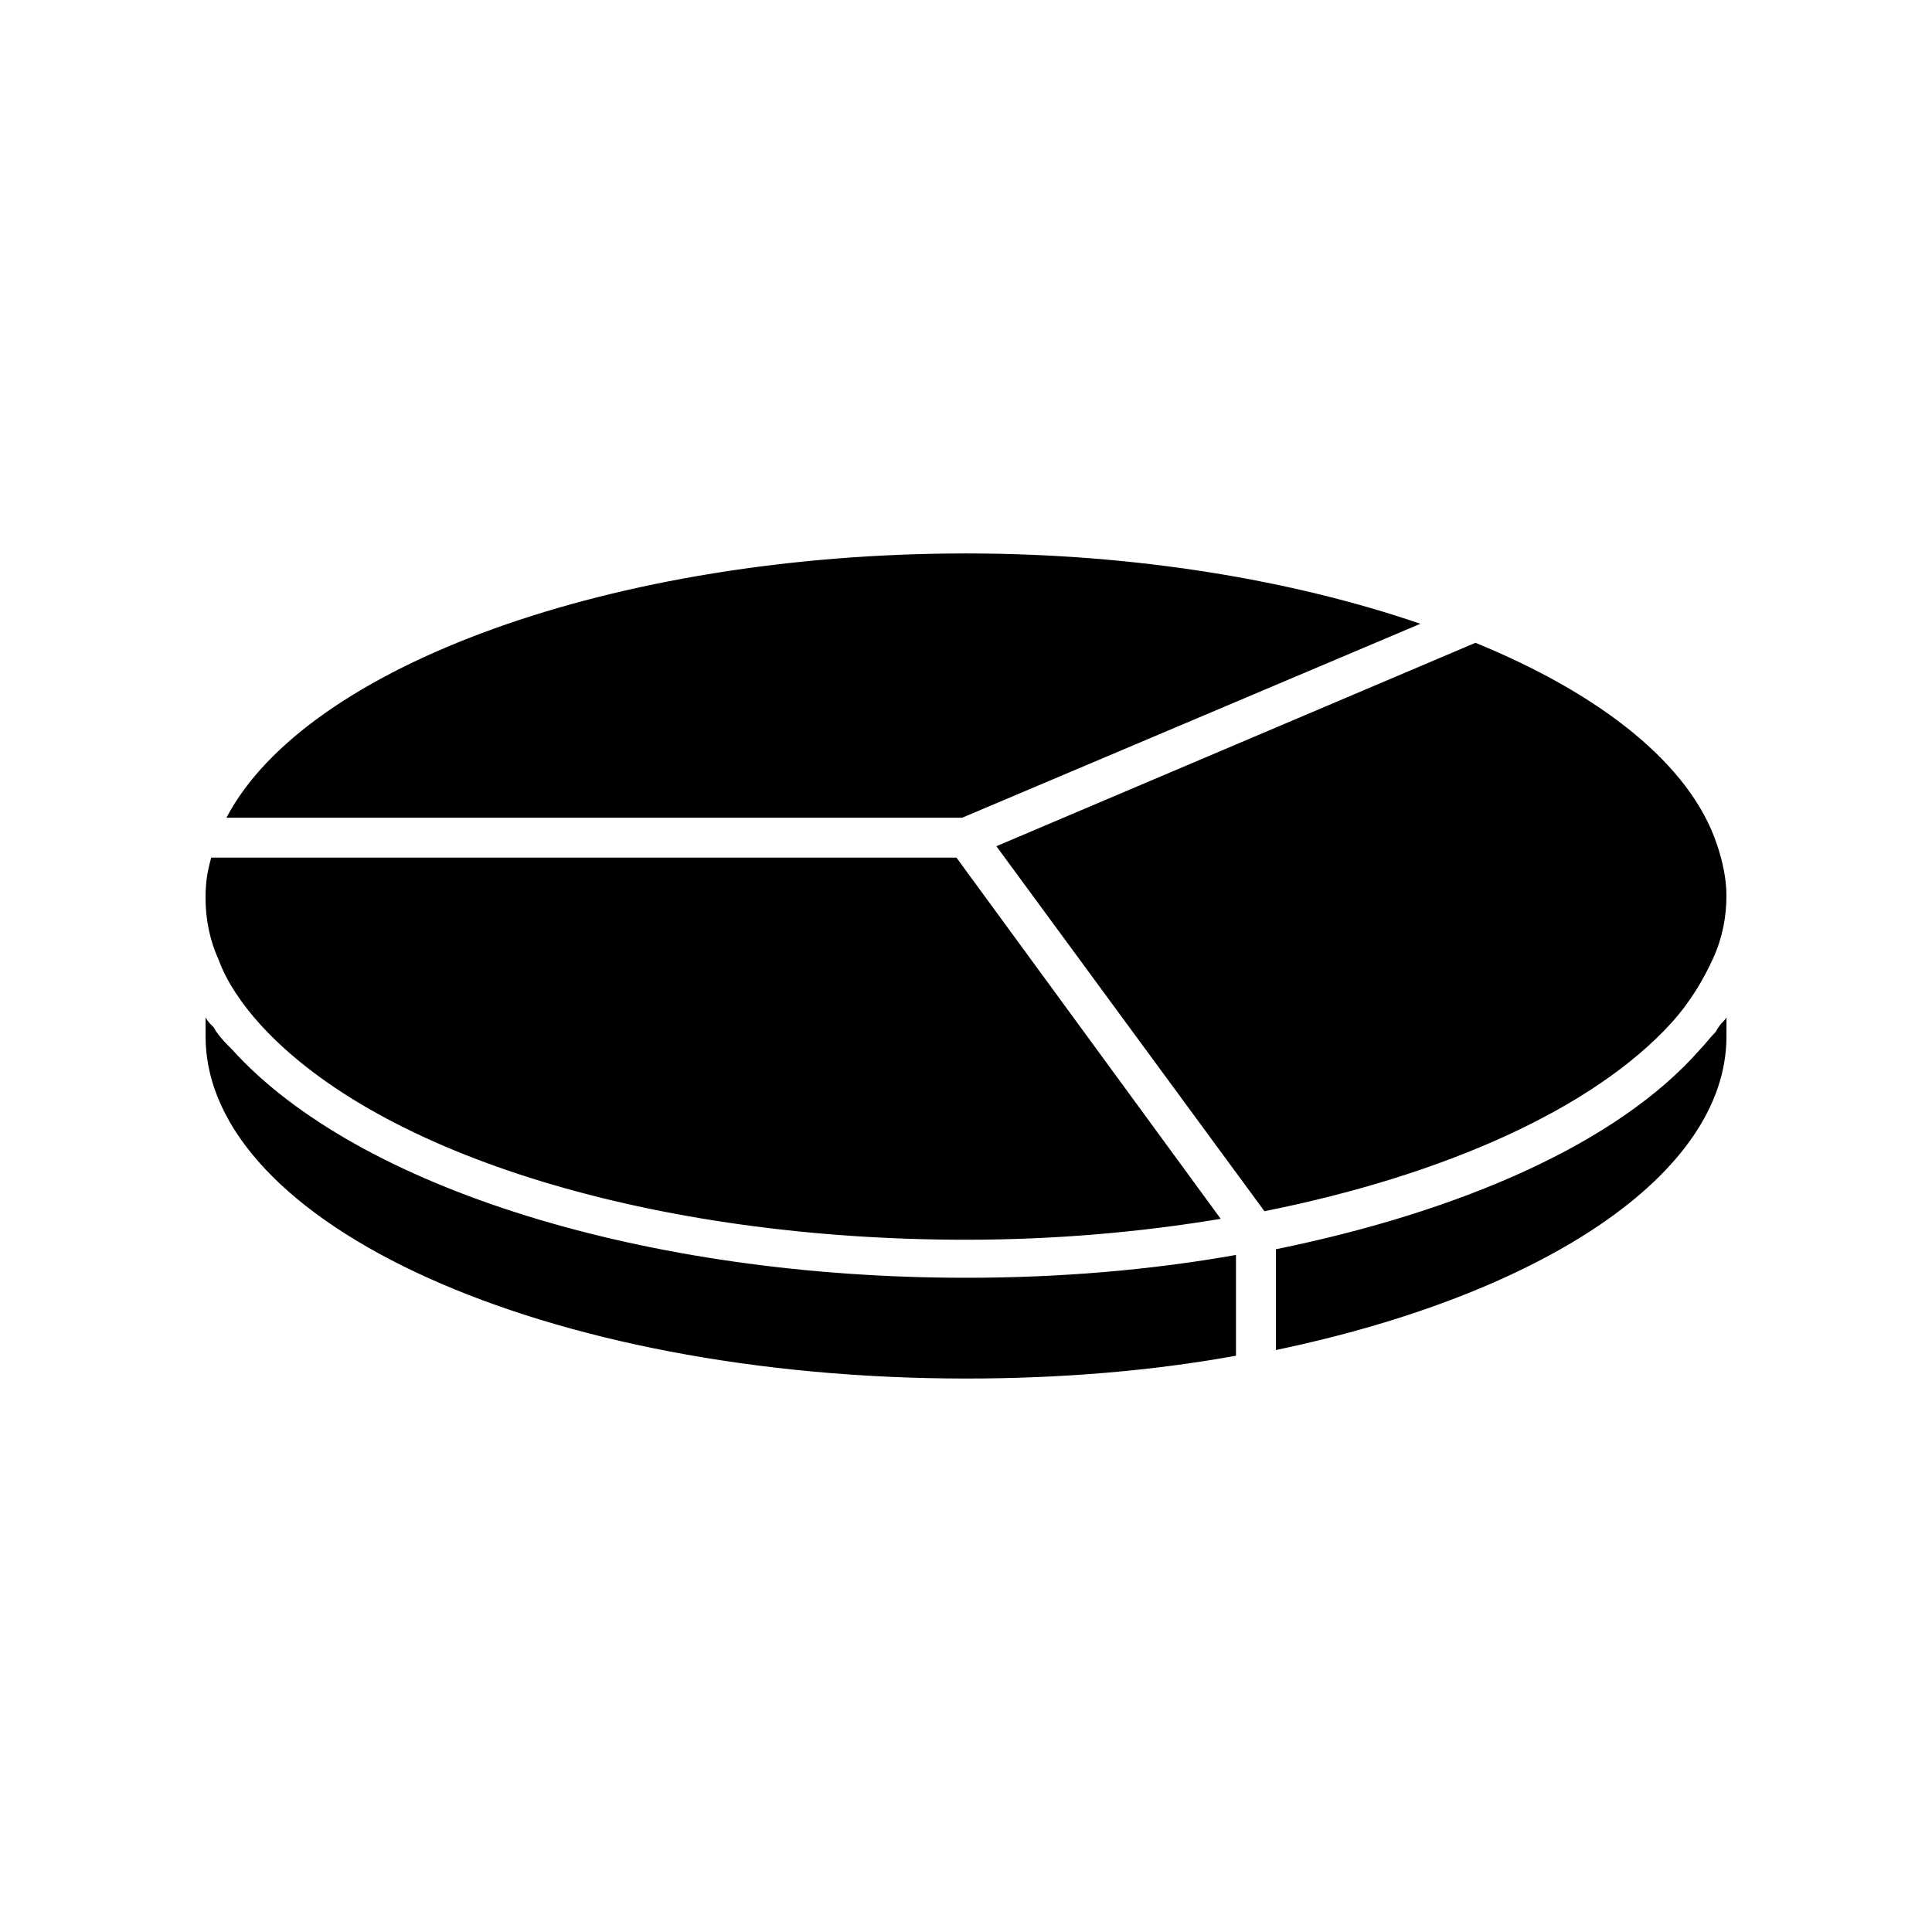 <?xml version="1.0" encoding="UTF-8"?>
<!-- The Best Svg Icon site in the world: iconSvg.co, Visit us! https://iconsvg.co -->
<svg fill="#000000" width="800px" height="800px" version="1.1" viewBox="144 144 512 512" xmlns="http://www.w3.org/2000/svg">
 <path d="m599 367.75c1.512 4.535 2.519 9.07 2.519 13.602 0 5.543-1.008 11.082-3.527 16.625-2.519 5.543-6.047 11.586-11.082 17.129-20.656 22.672-59.953 40.305-107.82 49.879l-71.039-96.73 126.96-53.906c33.25 13.602 56.93 32.242 63.984 53.402zm-399.02 3.527h197.49l70.031 95.723c-21.16 3.527-43.832 5.543-67.512 5.543-82.121 0-155.17-22.168-186.91-56.93-5.039-5.543-9.07-11.586-11.082-17.129-2.519-5.543-3.527-11.082-3.527-16.625 0.004-4.031 0.504-7.055 1.512-10.582zm200.02-80.609c44.84 0 86.656 7.055 120.41 18.641l-121.42 51.391h-194.98c21.16-40.305 102.78-70.031 195.98-70.031zm-201.52 127.97v-5.039c0.504 1.008 1.008 1.512 2.016 2.519 0.504 0.504 0.504 1.008 1.008 1.512 1.008 1.512 2.519 3.023 4.031 4.535 33.25 36.777 109.83 60.457 194.47 60.457 24.688 0 48.871-2.016 71.539-6.047v26.703c-22.168 4.031-46.352 6.047-71.539 6.047-111.34-0.004-201.52-40.812-201.52-90.688zm403.05 0c0 36.777-49.375 68.52-119.4 83.129v-26.703c49.375-10.078 90.688-28.215 112.35-52.898 1.512-1.512 2.519-3.023 4.031-4.535 0.504-0.504 0.504-1.008 1.008-1.512 0.504-1.008 1.512-1.512 2.016-2.519z"/>
</svg>